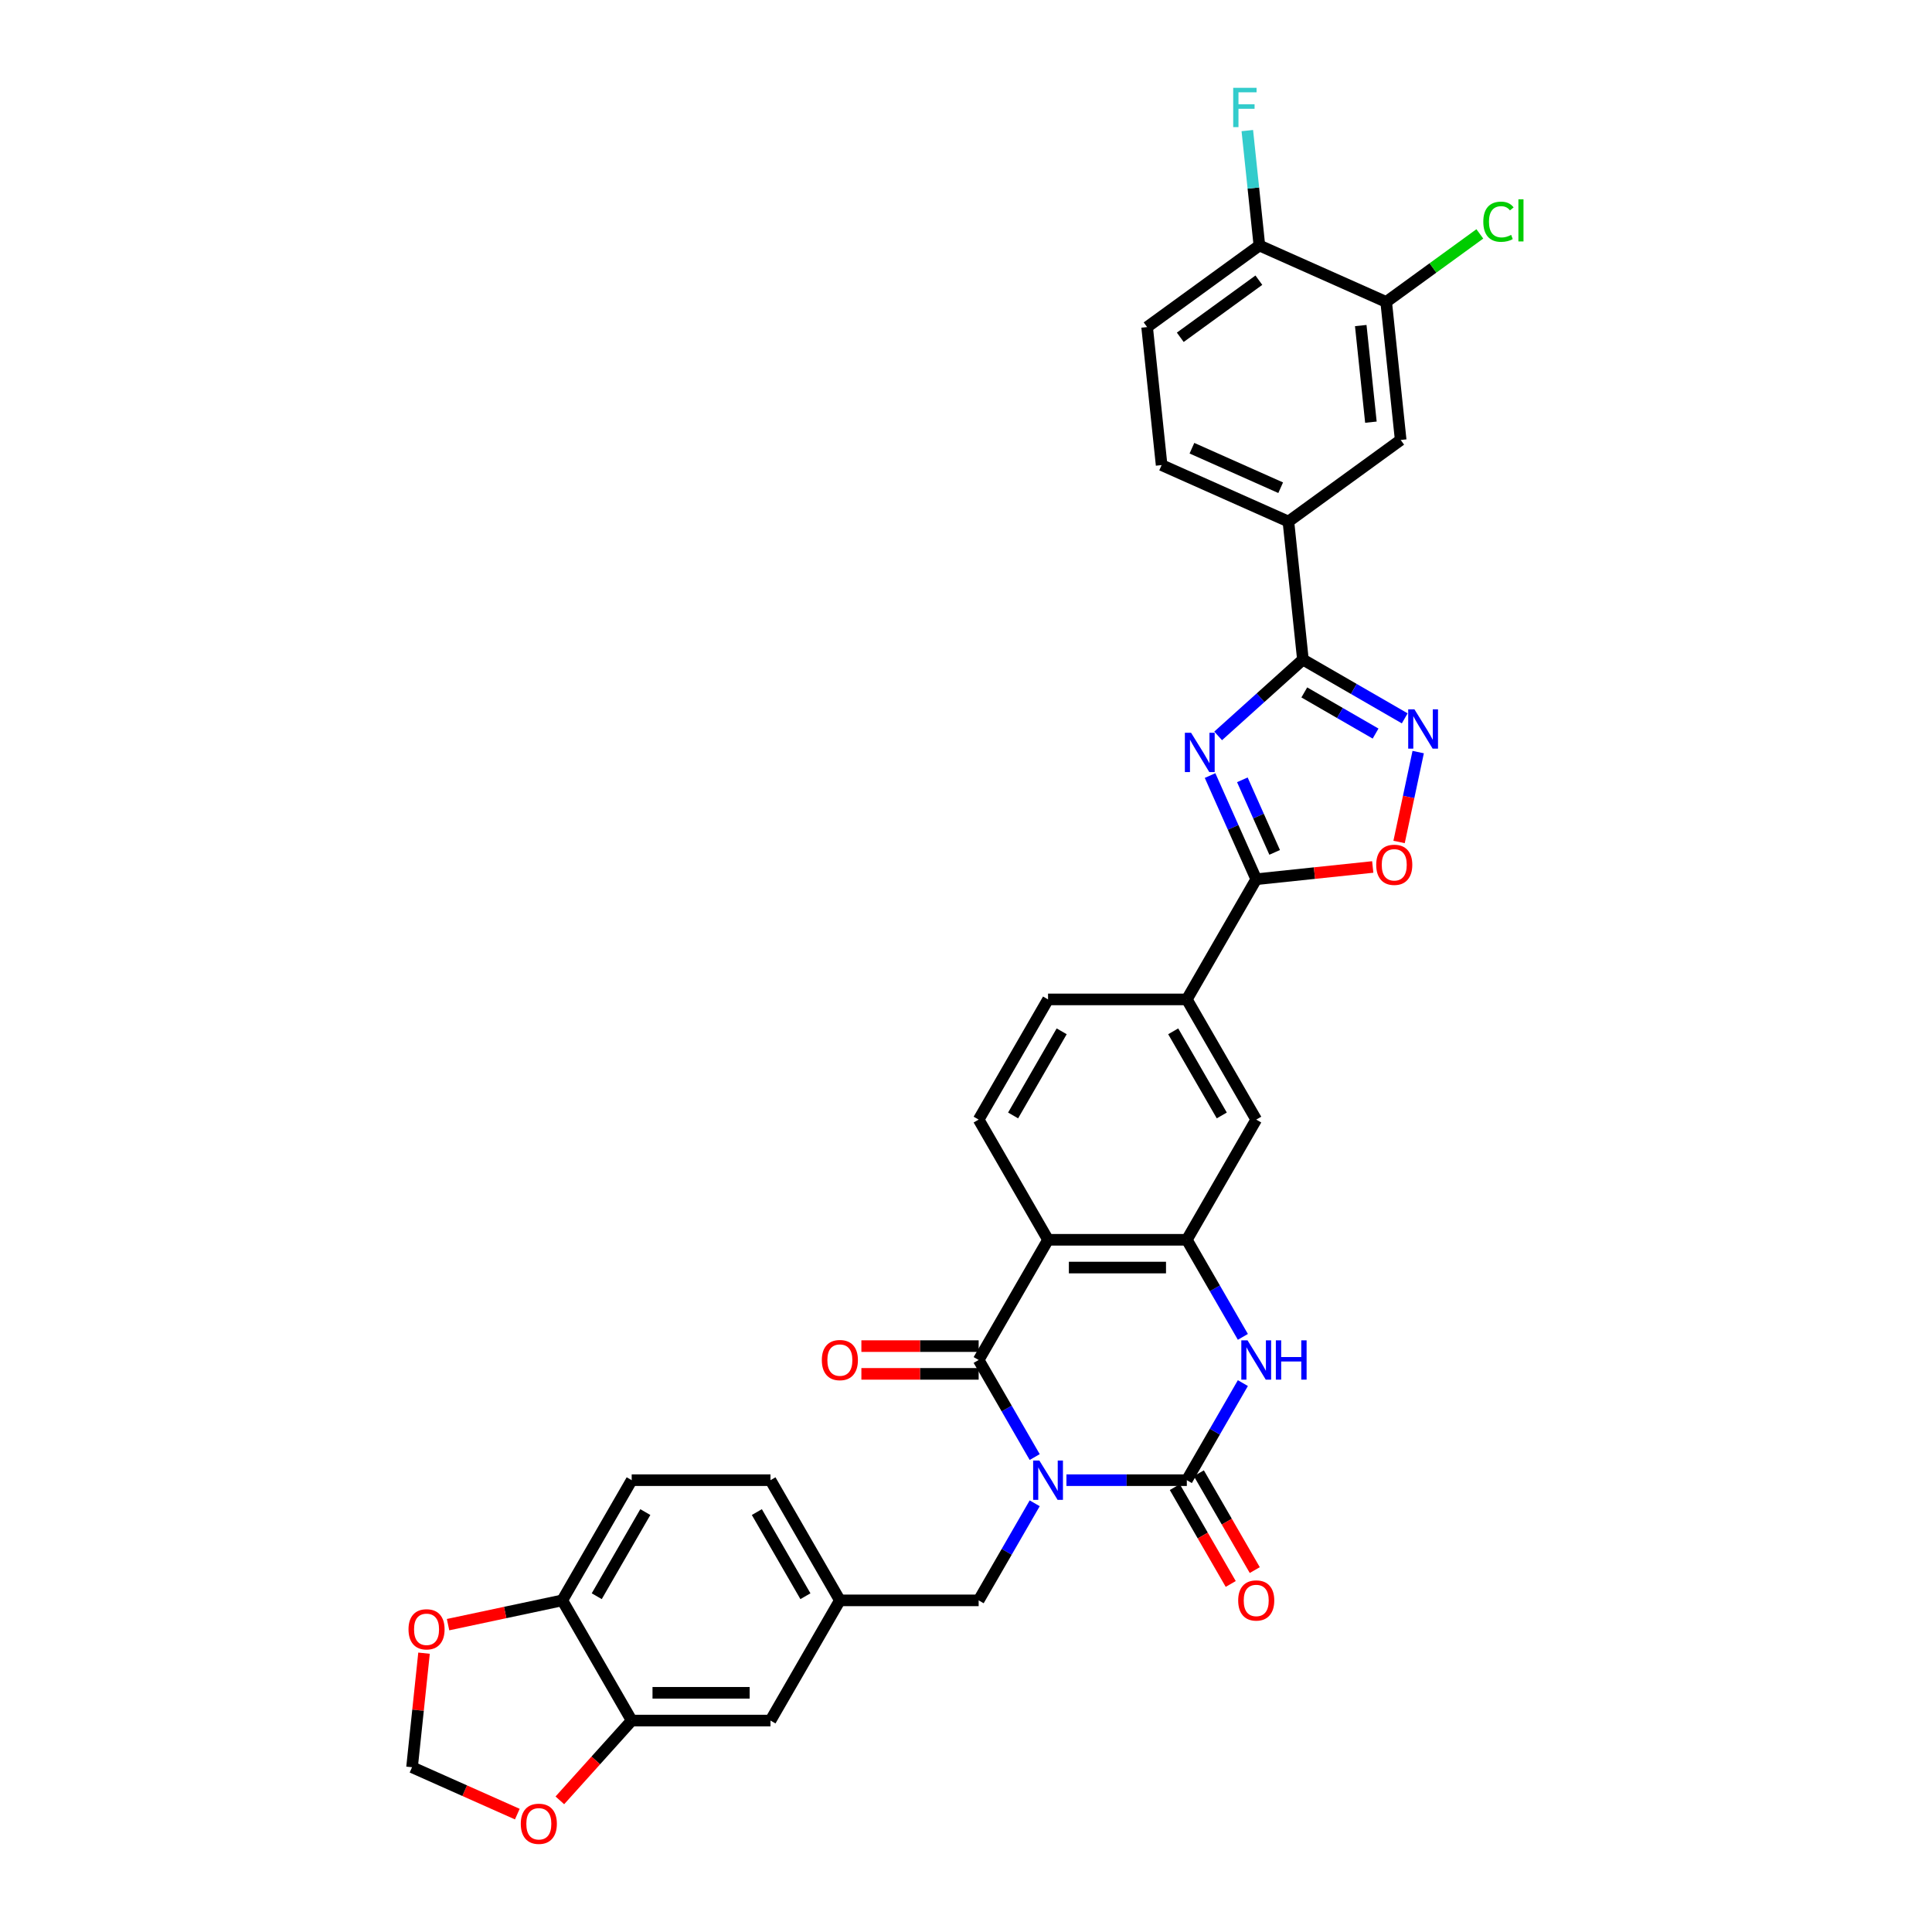 <?xml version='1.0' encoding='iso-8859-1'?>
<svg version='1.1' baseProfile='full'
              xmlns='http://www.w3.org/2000/svg'
                      xmlns:rdkit='http://www.rdkit.org/xml'
                      xmlns:xlink='http://www.w3.org/1999/xlink'
                  xml:space='preserve'
width='1000px' height='1000px' viewBox='0 0 1000 1000'>
<!-- END OF HEADER -->
<rect style='opacity:1.0;fill:#FFFFFF;stroke:none' width='1000' height='1000' x='0' y='0'> </rect>
<path class='bond-0' d='M 551.978,766.137 L 583.14,766.137' style='fill:none;fill-rule:evenodd;stroke:#0000FF;stroke-width:6px;stroke-linecap:butt;stroke-linejoin:miter;stroke-opacity:1' />
<path class='bond-0' d='M 583.14,766.137 L 614.302,766.137' style='fill:none;fill-rule:evenodd;stroke:#000000;stroke-width:6px;stroke-linecap:butt;stroke-linejoin:miter;stroke-opacity:1' />
<path class='bond-1' d='M 535.558,754.17 L 521.054,729.048' style='fill:none;fill-rule:evenodd;stroke:#0000FF;stroke-width:6px;stroke-linecap:butt;stroke-linejoin:miter;stroke-opacity:1' />
<path class='bond-1' d='M 521.054,729.048 L 506.55,703.926' style='fill:none;fill-rule:evenodd;stroke:#000000;stroke-width:6px;stroke-linecap:butt;stroke-linejoin:miter;stroke-opacity:1' />
<path class='bond-12' d='M 535.558,778.105 L 521.054,803.227' style='fill:none;fill-rule:evenodd;stroke:#0000FF;stroke-width:6px;stroke-linecap:butt;stroke-linejoin:miter;stroke-opacity:1' />
<path class='bond-12' d='M 521.054,803.227 L 506.55,828.348' style='fill:none;fill-rule:evenodd;stroke:#000000;stroke-width:6px;stroke-linecap:butt;stroke-linejoin:miter;stroke-opacity:1' />
<path class='bond-5' d='M 614.302,766.137 L 628.806,741.016' style='fill:none;fill-rule:evenodd;stroke:#000000;stroke-width:6px;stroke-linecap:butt;stroke-linejoin:miter;stroke-opacity:1' />
<path class='bond-5' d='M 628.806,741.016 L 643.31,715.894' style='fill:none;fill-rule:evenodd;stroke:#0000FF;stroke-width:6px;stroke-linecap:butt;stroke-linejoin:miter;stroke-opacity:1' />
<path class='bond-18' d='M 608.081,769.729 L 622.552,794.793' style='fill:none;fill-rule:evenodd;stroke:#000000;stroke-width:6px;stroke-linecap:butt;stroke-linejoin:miter;stroke-opacity:1' />
<path class='bond-18' d='M 622.552,794.793 L 637.023,819.857' style='fill:none;fill-rule:evenodd;stroke:#FF0000;stroke-width:6px;stroke-linecap:butt;stroke-linejoin:miter;stroke-opacity:1' />
<path class='bond-18' d='M 620.523,762.546 L 634.994,787.61' style='fill:none;fill-rule:evenodd;stroke:#000000;stroke-width:6px;stroke-linecap:butt;stroke-linejoin:miter;stroke-opacity:1' />
<path class='bond-18' d='M 634.994,787.61 L 649.465,812.674' style='fill:none;fill-rule:evenodd;stroke:#FF0000;stroke-width:6px;stroke-linecap:butt;stroke-linejoin:miter;stroke-opacity:1' />
<path class='bond-3' d='M 506.55,703.926 L 542.467,641.716' style='fill:none;fill-rule:evenodd;stroke:#000000;stroke-width:6px;stroke-linecap:butt;stroke-linejoin:miter;stroke-opacity:1' />
<path class='bond-19' d='M 506.55,696.743 L 476.2,696.743' style='fill:none;fill-rule:evenodd;stroke:#000000;stroke-width:6px;stroke-linecap:butt;stroke-linejoin:miter;stroke-opacity:1' />
<path class='bond-19' d='M 476.2,696.743 L 445.85,696.743' style='fill:none;fill-rule:evenodd;stroke:#FF0000;stroke-width:6px;stroke-linecap:butt;stroke-linejoin:miter;stroke-opacity:1' />
<path class='bond-19' d='M 506.55,711.11 L 476.2,711.11' style='fill:none;fill-rule:evenodd;stroke:#000000;stroke-width:6px;stroke-linecap:butt;stroke-linejoin:miter;stroke-opacity:1' />
<path class='bond-19' d='M 476.2,711.11 L 445.85,711.11' style='fill:none;fill-rule:evenodd;stroke:#FF0000;stroke-width:6px;stroke-linecap:butt;stroke-linejoin:miter;stroke-opacity:1' />
<path class='bond-2' d='M 626.33,401.426 L 638.275,428.255' style='fill:none;fill-rule:evenodd;stroke:#0000FF;stroke-width:6px;stroke-linecap:butt;stroke-linejoin:miter;stroke-opacity:1' />
<path class='bond-2' d='M 638.275,428.255 L 650.22,455.083' style='fill:none;fill-rule:evenodd;stroke:#000000;stroke-width:6px;stroke-linecap:butt;stroke-linejoin:miter;stroke-opacity:1' />
<path class='bond-2' d='M 643.039,403.631 L 651.4,422.411' style='fill:none;fill-rule:evenodd;stroke:#0000FF;stroke-width:6px;stroke-linecap:butt;stroke-linejoin:miter;stroke-opacity:1' />
<path class='bond-2' d='M 651.4,422.411 L 659.761,441.191' style='fill:none;fill-rule:evenodd;stroke:#000000;stroke-width:6px;stroke-linecap:butt;stroke-linejoin:miter;stroke-opacity:1' />
<path class='bond-4' d='M 630.513,380.895 L 652.449,361.143' style='fill:none;fill-rule:evenodd;stroke:#0000FF;stroke-width:6px;stroke-linecap:butt;stroke-linejoin:miter;stroke-opacity:1' />
<path class='bond-4' d='M 652.449,361.143 L 674.386,341.392' style='fill:none;fill-rule:evenodd;stroke:#000000;stroke-width:6px;stroke-linecap:butt;stroke-linejoin:miter;stroke-opacity:1' />
<path class='bond-6' d='M 542.467,641.716 L 614.302,641.716' style='fill:none;fill-rule:evenodd;stroke:#000000;stroke-width:6px;stroke-linecap:butt;stroke-linejoin:miter;stroke-opacity:1' />
<path class='bond-6' d='M 553.243,656.083 L 603.527,656.083' style='fill:none;fill-rule:evenodd;stroke:#000000;stroke-width:6px;stroke-linecap:butt;stroke-linejoin:miter;stroke-opacity:1' />
<path class='bond-14' d='M 542.467,641.716 L 506.55,579.505' style='fill:none;fill-rule:evenodd;stroke:#000000;stroke-width:6px;stroke-linecap:butt;stroke-linejoin:miter;stroke-opacity:1' />
<path class='bond-11' d='M 674.386,341.392 L 666.877,269.95' style='fill:none;fill-rule:evenodd;stroke:#000000;stroke-width:6px;stroke-linecap:butt;stroke-linejoin:miter;stroke-opacity:1' />
<path class='bond-38' d='M 674.386,341.392 L 700.736,356.605' style='fill:none;fill-rule:evenodd;stroke:#000000;stroke-width:6px;stroke-linecap:butt;stroke-linejoin:miter;stroke-opacity:1' />
<path class='bond-38' d='M 700.736,356.605 L 727.085,371.818' style='fill:none;fill-rule:evenodd;stroke:#0000FF;stroke-width:6px;stroke-linecap:butt;stroke-linejoin:miter;stroke-opacity:1' />
<path class='bond-38' d='M 675.107,358.398 L 693.552,369.047' style='fill:none;fill-rule:evenodd;stroke:#000000;stroke-width:6px;stroke-linecap:butt;stroke-linejoin:miter;stroke-opacity:1' />
<path class='bond-38' d='M 693.552,369.047 L 711.997,379.696' style='fill:none;fill-rule:evenodd;stroke:#0000FF;stroke-width:6px;stroke-linecap:butt;stroke-linejoin:miter;stroke-opacity:1' />
<path class='bond-34' d='M 643.31,691.959 L 628.806,666.837' style='fill:none;fill-rule:evenodd;stroke:#0000FF;stroke-width:6px;stroke-linecap:butt;stroke-linejoin:miter;stroke-opacity:1' />
<path class='bond-34' d='M 628.806,666.837 L 614.302,641.716' style='fill:none;fill-rule:evenodd;stroke:#000000;stroke-width:6px;stroke-linecap:butt;stroke-linejoin:miter;stroke-opacity:1' />
<path class='bond-13' d='M 614.302,641.716 L 650.22,579.505' style='fill:none;fill-rule:evenodd;stroke:#000000;stroke-width:6px;stroke-linecap:butt;stroke-linejoin:miter;stroke-opacity:1' />
<path class='bond-7' d='M 650.22,455.083 L 614.302,517.294' style='fill:none;fill-rule:evenodd;stroke:#000000;stroke-width:6px;stroke-linecap:butt;stroke-linejoin:miter;stroke-opacity:1' />
<path class='bond-9' d='M 650.22,455.083 L 680.373,451.914' style='fill:none;fill-rule:evenodd;stroke:#000000;stroke-width:6px;stroke-linecap:butt;stroke-linejoin:miter;stroke-opacity:1' />
<path class='bond-9' d='M 680.373,451.914 L 710.527,448.745' style='fill:none;fill-rule:evenodd;stroke:#FF0000;stroke-width:6px;stroke-linecap:butt;stroke-linejoin:miter;stroke-opacity:1' />
<path class='bond-8' d='M 734.053,389.277 L 729.108,412.537' style='fill:none;fill-rule:evenodd;stroke:#0000FF;stroke-width:6px;stroke-linecap:butt;stroke-linejoin:miter;stroke-opacity:1' />
<path class='bond-8' d='M 729.108,412.537 L 724.164,435.798' style='fill:none;fill-rule:evenodd;stroke:#FF0000;stroke-width:6px;stroke-linecap:butt;stroke-linejoin:miter;stroke-opacity:1' />
<path class='bond-10' d='M 614.302,517.294 L 542.467,517.294' style='fill:none;fill-rule:evenodd;stroke:#000000;stroke-width:6px;stroke-linecap:butt;stroke-linejoin:miter;stroke-opacity:1' />
<path class='bond-35' d='M 614.302,517.294 L 650.22,579.505' style='fill:none;fill-rule:evenodd;stroke:#000000;stroke-width:6px;stroke-linecap:butt;stroke-linejoin:miter;stroke-opacity:1' />
<path class='bond-35' d='M 607.248,533.809 L 632.39,577.357' style='fill:none;fill-rule:evenodd;stroke:#000000;stroke-width:6px;stroke-linecap:butt;stroke-linejoin:miter;stroke-opacity:1' />
<path class='bond-17' d='M 666.877,269.95 L 724.992,227.727' style='fill:none;fill-rule:evenodd;stroke:#000000;stroke-width:6px;stroke-linecap:butt;stroke-linejoin:miter;stroke-opacity:1' />
<path class='bond-28' d='M 666.877,269.95 L 601.252,240.733' style='fill:none;fill-rule:evenodd;stroke:#000000;stroke-width:6px;stroke-linecap:butt;stroke-linejoin:miter;stroke-opacity:1' />
<path class='bond-28' d='M 662.877,252.443 L 616.94,231.99' style='fill:none;fill-rule:evenodd;stroke:#000000;stroke-width:6px;stroke-linecap:butt;stroke-linejoin:miter;stroke-opacity:1' />
<path class='bond-26' d='M 506.55,828.348 L 434.715,828.348' style='fill:none;fill-rule:evenodd;stroke:#000000;stroke-width:6px;stroke-linecap:butt;stroke-linejoin:miter;stroke-opacity:1' />
<path class='bond-27' d='M 506.55,579.505 L 542.467,517.294' style='fill:none;fill-rule:evenodd;stroke:#000000;stroke-width:6px;stroke-linecap:butt;stroke-linejoin:miter;stroke-opacity:1' />
<path class='bond-27' d='M 524.38,577.357 L 549.522,533.809' style='fill:none;fill-rule:evenodd;stroke:#000000;stroke-width:6px;stroke-linecap:butt;stroke-linejoin:miter;stroke-opacity:1' />
<path class='bond-15' d='M 326.963,890.559 L 398.798,890.559' style='fill:none;fill-rule:evenodd;stroke:#000000;stroke-width:6px;stroke-linecap:butt;stroke-linejoin:miter;stroke-opacity:1' />
<path class='bond-15' d='M 337.738,876.192 L 388.022,876.192' style='fill:none;fill-rule:evenodd;stroke:#000000;stroke-width:6px;stroke-linecap:butt;stroke-linejoin:miter;stroke-opacity:1' />
<path class='bond-21' d='M 326.963,890.559 L 308.369,911.209' style='fill:none;fill-rule:evenodd;stroke:#000000;stroke-width:6px;stroke-linecap:butt;stroke-linejoin:miter;stroke-opacity:1' />
<path class='bond-21' d='M 308.369,911.209 L 289.775,931.86' style='fill:none;fill-rule:evenodd;stroke:#FF0000;stroke-width:6px;stroke-linecap:butt;stroke-linejoin:miter;stroke-opacity:1' />
<path class='bond-36' d='M 326.963,890.559 L 291.045,828.348' style='fill:none;fill-rule:evenodd;stroke:#000000;stroke-width:6px;stroke-linecap:butt;stroke-linejoin:miter;stroke-opacity:1' />
<path class='bond-16' d='M 717.484,156.286 L 724.992,227.727' style='fill:none;fill-rule:evenodd;stroke:#000000;stroke-width:6px;stroke-linecap:butt;stroke-linejoin:miter;stroke-opacity:1' />
<path class='bond-16' d='M 704.322,168.504 L 709.578,218.513' style='fill:none;fill-rule:evenodd;stroke:#000000;stroke-width:6px;stroke-linecap:butt;stroke-linejoin:miter;stroke-opacity:1' />
<path class='bond-31' d='M 717.484,156.286 L 741.721,138.676' style='fill:none;fill-rule:evenodd;stroke:#000000;stroke-width:6px;stroke-linecap:butt;stroke-linejoin:miter;stroke-opacity:1' />
<path class='bond-31' d='M 741.721,138.676 L 765.959,121.066' style='fill:none;fill-rule:evenodd;stroke:#00CC00;stroke-width:6px;stroke-linecap:butt;stroke-linejoin:miter;stroke-opacity:1' />
<path class='bond-39' d='M 717.484,156.286 L 651.859,127.068' style='fill:none;fill-rule:evenodd;stroke:#000000;stroke-width:6px;stroke-linecap:butt;stroke-linejoin:miter;stroke-opacity:1' />
<path class='bond-20' d='M 291.045,828.348 L 326.963,766.137' style='fill:none;fill-rule:evenodd;stroke:#000000;stroke-width:6px;stroke-linecap:butt;stroke-linejoin:miter;stroke-opacity:1' />
<path class='bond-20' d='M 308.875,826.2 L 334.017,782.652' style='fill:none;fill-rule:evenodd;stroke:#000000;stroke-width:6px;stroke-linecap:butt;stroke-linejoin:miter;stroke-opacity:1' />
<path class='bond-22' d='M 291.045,828.348 L 261.48,834.632' style='fill:none;fill-rule:evenodd;stroke:#000000;stroke-width:6px;stroke-linecap:butt;stroke-linejoin:miter;stroke-opacity:1' />
<path class='bond-22' d='M 261.48,834.632 L 231.915,840.917' style='fill:none;fill-rule:evenodd;stroke:#FF0000;stroke-width:6px;stroke-linecap:butt;stroke-linejoin:miter;stroke-opacity:1' />
<path class='bond-24' d='M 267.761,938.985 L 240.516,926.855' style='fill:none;fill-rule:evenodd;stroke:#FF0000;stroke-width:6px;stroke-linecap:butt;stroke-linejoin:miter;stroke-opacity:1' />
<path class='bond-24' d='M 240.516,926.855 L 213.271,914.725' style='fill:none;fill-rule:evenodd;stroke:#000000;stroke-width:6px;stroke-linecap:butt;stroke-linejoin:miter;stroke-opacity:1' />
<path class='bond-37' d='M 219.477,855.682 L 216.374,885.203' style='fill:none;fill-rule:evenodd;stroke:#FF0000;stroke-width:6px;stroke-linecap:butt;stroke-linejoin:miter;stroke-opacity:1' />
<path class='bond-37' d='M 216.374,885.203 L 213.271,914.725' style='fill:none;fill-rule:evenodd;stroke:#000000;stroke-width:6px;stroke-linecap:butt;stroke-linejoin:miter;stroke-opacity:1' />
<path class='bond-23' d='M 651.859,127.068 L 593.744,169.291' style='fill:none;fill-rule:evenodd;stroke:#000000;stroke-width:6px;stroke-linecap:butt;stroke-linejoin:miter;stroke-opacity:1' />
<path class='bond-23' d='M 651.587,145.024 L 610.906,174.581' style='fill:none;fill-rule:evenodd;stroke:#000000;stroke-width:6px;stroke-linecap:butt;stroke-linejoin:miter;stroke-opacity:1' />
<path class='bond-33' d='M 651.859,127.068 L 648.734,97.331' style='fill:none;fill-rule:evenodd;stroke:#000000;stroke-width:6px;stroke-linecap:butt;stroke-linejoin:miter;stroke-opacity:1' />
<path class='bond-33' d='M 648.734,97.331 L 645.608,67.594' style='fill:none;fill-rule:evenodd;stroke:#33CCCC;stroke-width:6px;stroke-linecap:butt;stroke-linejoin:miter;stroke-opacity:1' />
<path class='bond-25' d='M 398.798,890.559 L 434.715,828.348' style='fill:none;fill-rule:evenodd;stroke:#000000;stroke-width:6px;stroke-linecap:butt;stroke-linejoin:miter;stroke-opacity:1' />
<path class='bond-32' d='M 434.715,828.348 L 398.798,766.137' style='fill:none;fill-rule:evenodd;stroke:#000000;stroke-width:6px;stroke-linecap:butt;stroke-linejoin:miter;stroke-opacity:1' />
<path class='bond-32' d='M 416.885,826.2 L 391.743,782.652' style='fill:none;fill-rule:evenodd;stroke:#000000;stroke-width:6px;stroke-linecap:butt;stroke-linejoin:miter;stroke-opacity:1' />
<path class='bond-29' d='M 601.252,240.733 L 593.744,169.291' style='fill:none;fill-rule:evenodd;stroke:#000000;stroke-width:6px;stroke-linecap:butt;stroke-linejoin:miter;stroke-opacity:1' />
<path class='bond-30' d='M 326.963,766.137 L 398.798,766.137' style='fill:none;fill-rule:evenodd;stroke:#000000;stroke-width:6px;stroke-linecap:butt;stroke-linejoin:miter;stroke-opacity:1' />
<path  class='atom-0' d='M 537.971 755.965
L 544.637 766.741
Q 545.298 767.804, 546.361 769.729
Q 547.424 771.654, 547.482 771.769
L 547.482 755.965
L 550.182 755.965
L 550.182 776.309
L 547.395 776.309
L 540.241 764.528
Q 539.407 763.149, 538.517 761.569
Q 537.654 759.988, 537.396 759.5
L 537.396 776.309
L 534.752 776.309
L 534.752 755.965
L 537.971 755.965
' fill='#0000FF'/>
<path  class='atom-3' d='M 616.505 379.287
L 623.171 390.062
Q 623.832 391.125, 624.895 393.05
Q 625.958 394.976, 626.016 395.091
L 626.016 379.287
L 628.717 379.287
L 628.717 399.631
L 625.93 399.631
L 618.775 387.85
Q 617.942 386.47, 617.051 384.89
Q 616.189 383.31, 615.93 382.821
L 615.93 399.631
L 613.287 399.631
L 613.287 379.287
L 616.505 379.287
' fill='#0000FF'/>
<path  class='atom-6' d='M 645.723 693.755
L 652.389 704.53
Q 653.05 705.593, 654.113 707.518
Q 655.176 709.443, 655.234 709.558
L 655.234 693.755
L 657.935 693.755
L 657.935 714.098
L 655.148 714.098
L 647.993 702.317
Q 647.16 700.938, 646.269 699.358
Q 645.407 697.777, 645.148 697.289
L 645.148 714.098
L 642.505 714.098
L 642.505 693.755
L 645.723 693.755
' fill='#0000FF'/>
<path  class='atom-6' d='M 660.377 693.755
L 663.136 693.755
L 663.136 702.404
L 673.537 702.404
L 673.537 693.755
L 676.296 693.755
L 676.296 714.098
L 673.537 714.098
L 673.537 704.702
L 663.136 704.702
L 663.136 714.098
L 660.377 714.098
L 660.377 693.755
' fill='#0000FF'/>
<path  class='atom-9' d='M 732.1 367.137
L 738.766 377.913
Q 739.427 378.976, 740.49 380.901
Q 741.553 382.826, 741.61 382.941
L 741.61 367.137
L 744.311 367.137
L 744.311 387.481
L 741.524 387.481
L 734.37 375.7
Q 733.536 374.321, 732.645 372.741
Q 731.783 371.16, 731.525 370.672
L 731.525 387.481
L 728.881 387.481
L 728.881 367.137
L 732.1 367.137
' fill='#0000FF'/>
<path  class='atom-10' d='M 712.323 447.632
Q 712.323 442.747, 714.736 440.017
Q 717.15 437.288, 721.661 437.288
Q 726.172 437.288, 728.586 440.017
Q 731 442.747, 731 447.632
Q 731 452.574, 728.557 455.39
Q 726.115 458.177, 721.661 458.177
Q 717.179 458.177, 714.736 455.39
Q 712.323 452.603, 712.323 447.632
M 721.661 455.878
Q 724.764 455.878, 726.431 453.81
Q 728.126 451.712, 728.126 447.632
Q 728.126 443.638, 726.431 441.626
Q 724.764 439.586, 721.661 439.586
Q 718.558 439.586, 716.863 441.598
Q 715.196 443.609, 715.196 447.632
Q 715.196 451.741, 716.863 453.81
Q 718.558 455.878, 721.661 455.878
' fill='#FF0000'/>
<path  class='atom-19' d='M 640.881 828.406
Q 640.881 823.521, 643.295 820.791
Q 645.709 818.061, 650.22 818.061
Q 654.731 818.061, 657.145 820.791
Q 659.558 823.521, 659.558 828.406
Q 659.558 833.348, 657.116 836.164
Q 654.674 838.951, 650.22 838.951
Q 645.737 838.951, 643.295 836.164
Q 640.881 833.377, 640.881 828.406
M 650.22 836.652
Q 653.323 836.652, 654.99 834.583
Q 656.685 832.486, 656.685 828.406
Q 656.685 824.412, 654.99 822.4
Q 653.323 820.36, 650.22 820.36
Q 647.116 820.36, 645.421 822.371
Q 643.755 824.383, 643.755 828.406
Q 643.755 832.515, 645.421 834.583
Q 647.116 836.652, 650.22 836.652
' fill='#FF0000'/>
<path  class='atom-20' d='M 425.377 703.984
Q 425.377 699.099, 427.79 696.369
Q 430.204 693.64, 434.715 693.64
Q 439.226 693.64, 441.64 696.369
Q 444.054 699.099, 444.054 703.984
Q 444.054 708.926, 441.611 711.742
Q 439.169 714.529, 434.715 714.529
Q 430.233 714.529, 427.79 711.742
Q 425.377 708.955, 425.377 703.984
M 434.715 712.231
Q 437.818 712.231, 439.485 710.162
Q 441.18 708.064, 441.18 703.984
Q 441.18 699.99, 439.485 697.979
Q 437.818 695.938, 434.715 695.938
Q 431.612 695.938, 429.917 697.95
Q 428.25 699.961, 428.25 703.984
Q 428.25 708.093, 429.917 710.162
Q 431.612 712.231, 434.715 712.231
' fill='#FF0000'/>
<path  class='atom-22' d='M 269.557 944
Q 269.557 939.115, 271.971 936.386
Q 274.385 933.656, 278.896 933.656
Q 283.407 933.656, 285.821 936.386
Q 288.234 939.115, 288.234 944
Q 288.234 948.942, 285.792 951.758
Q 283.35 954.545, 278.896 954.545
Q 274.413 954.545, 271.971 951.758
Q 269.557 948.971, 269.557 944
M 278.896 952.247
Q 281.999 952.247, 283.666 950.178
Q 285.361 948.08, 285.361 944
Q 285.361 940.006, 283.666 937.995
Q 281.999 935.955, 278.896 935.955
Q 275.793 935.955, 274.097 937.966
Q 272.431 939.977, 272.431 944
Q 272.431 948.109, 274.097 950.178
Q 275.793 952.247, 278.896 952.247
' fill='#FF0000'/>
<path  class='atom-23' d='M 211.442 843.341
Q 211.442 838.456, 213.855 835.726
Q 216.269 832.997, 220.78 832.997
Q 225.291 832.997, 227.705 835.726
Q 230.119 838.456, 230.119 843.341
Q 230.119 848.283, 227.676 851.099
Q 225.234 853.886, 220.78 853.886
Q 216.298 853.886, 213.855 851.099
Q 211.442 848.312, 211.442 843.341
M 220.78 851.588
Q 223.884 851.588, 225.55 849.519
Q 227.245 847.421, 227.245 843.341
Q 227.245 839.347, 225.55 837.335
Q 223.884 835.295, 220.78 835.295
Q 217.677 835.295, 215.982 837.307
Q 214.315 839.318, 214.315 843.341
Q 214.315 847.45, 215.982 849.519
Q 217.677 851.588, 220.78 851.588
' fill='#FF0000'/>
<path  class='atom-32' d='M 767.755 114.766
Q 767.755 109.709, 770.111 107.065
Q 772.496 104.393, 777.007 104.393
Q 781.202 104.393, 783.444 107.353
L 781.547 108.904
Q 779.909 106.749, 777.007 106.749
Q 773.933 106.749, 772.295 108.818
Q 770.686 110.858, 770.686 114.766
Q 770.686 118.789, 772.352 120.858
Q 774.048 122.927, 777.323 122.927
Q 779.565 122.927, 782.179 121.576
L 782.984 123.731
Q 781.921 124.421, 780.312 124.823
Q 778.703 125.225, 776.921 125.225
Q 772.496 125.225, 770.111 122.524
Q 767.755 119.823, 767.755 114.766
' fill='#00CC00'/>
<path  class='atom-32' d='M 785.915 103.158
L 788.558 103.158
L 788.558 124.967
L 785.915 124.967
L 785.915 103.158
' fill='#00CC00'/>
<path  class='atom-34' d='M 638.302 45.455
L 650.399 45.455
L 650.399 47.782
L 641.032 47.782
L 641.032 53.96
L 649.364 53.96
L 649.364 56.316
L 641.032 56.316
L 641.032 65.798
L 638.302 65.798
L 638.302 45.455
' fill='#33CCCC'/>
</svg>

